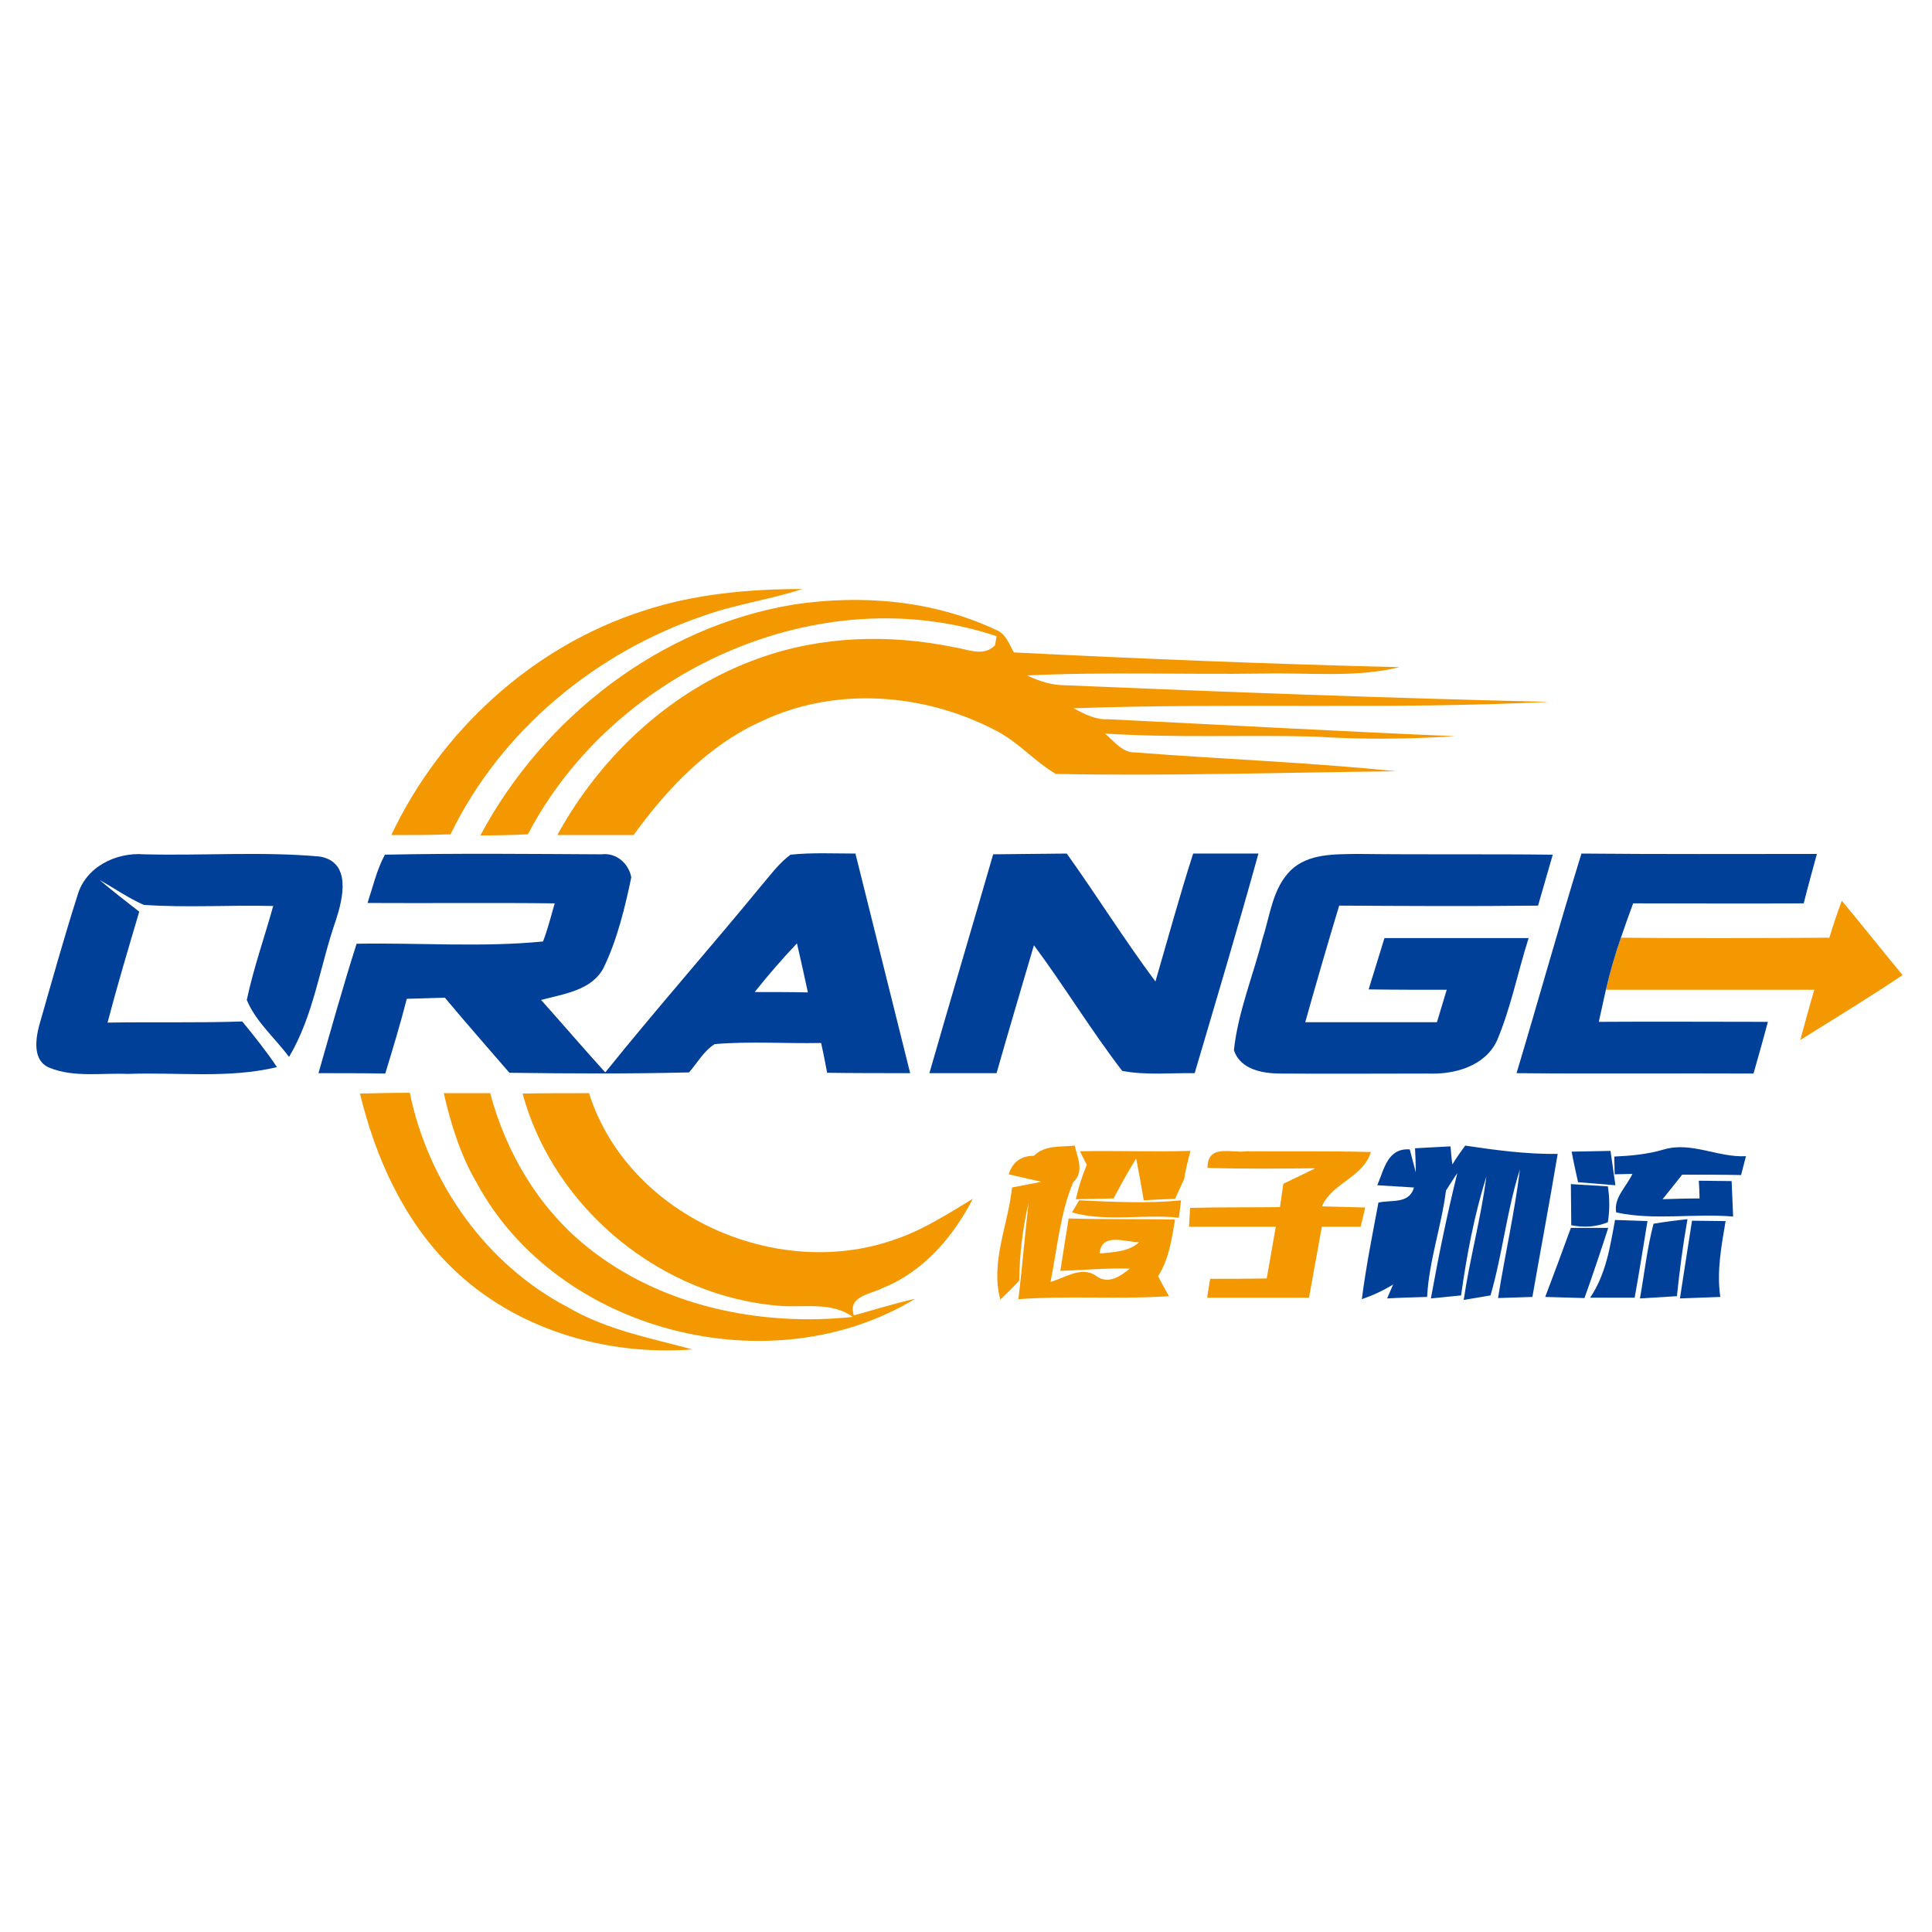 <?xml version="1.0" encoding="utf-8"?>
<!-- Generator: Adobe Illustrator 21.0.2, SVG Export Plug-In . SVG Version: 6.00 Build 0)  -->
<svg version="1.1" xmlns="http://www.w3.org/2000/svg" xmlns:xlink="http://www.w3.org/1999/xlink" x="0px" y="0px"
	 viewBox="0 0 512 512" style="enable-background:new 0 0 512 512;" xml:space="preserve">
<style type="text/css">
	.st0{fill:#FFFFFF;}
	.st1{fill:#F39800;}
	.st2{fill:#014099;}
</style>
<g id="Layer_1">
	<rect class="st0" width="512" height="512"/>
</g>
<g id="Layer_2">
	<g id="_x23_f39800ff">
		<path class="st1" d="M170.4,161.9c13.6-4.5,28-5.8,42.2-5.8c-8.5,2.8-17.5,4-25.9,7c-28.8,9.7-54,30.5-67.3,58
			c-5.2,0.2-10.4,0.2-15.7,0.2C116.8,193.6,141.2,171.3,170.4,161.9z"/>
		<path class="st1" d="M210.4,160.2c18-2.7,36.9-1.1,53.5,6.7c2.7,1,3.5,3.8,4.8,6c34,1.7,68.1,3.1,102.2,3.9
			c-11.8,2.9-24.1,1.4-36.1,1.7c-20.9,0.3-41.8-0.5-62.6,0.5c3.1,1.5,6.5,2.6,10,2.6c42.8,1.8,85.5,3.4,128.3,4.4
			c-42,2.1-84.1,0.2-126,1.7c2.9,1.5,5.8,3.1,9.1,2.9c30.6,1.5,61.3,3.2,91.9,4.5c-12.3,0.8-24.7,0.9-37.1,0.1
			c-18.5-0.5-37.1,0.4-55.6-0.8c2.4,1.9,4.5,5.1,8,5c23,1.8,46.1,2.6,69.1,5c-30,0.3-60.1,1.3-90.1,0.7c-5.6-3.3-9.9-8.4-15.7-11.4
			c-18.9-10-42.6-11.9-62.2-2.6c-14.1,6.3-25.1,17.9-34,30.2c-6.7,0-13.5,0-20.2,0c11.6-21.2,30.5-38.7,53.3-46.8
			c16.5-6,34.7-6.5,51.7-3c3.7,0.5,7.9,2.7,11-0.5c0.1-0.6,0.3-1.8,0.4-2.4c-47-15.7-101.6,9.2-124.2,52.5
			c-4.2,0.2-8.4,0.3-12.6,0.3C144.1,189.9,175.2,166,210.4,160.2z"/>
		<path class="st1" d="M484.8,248.5c1-3.3,2.1-6.6,3.3-9.8c5.4,6.5,10.7,13.2,16.1,19.7c-8.9,6-18,11.5-27.1,17.2
			c1.2-4.4,2.4-8.9,3.7-13.3c-18.4,0-36.8,0-55.2,0c1.1-4.7,2.3-9.3,4-13.8C447.9,248.7,466.4,248.6,484.8,248.5z"/>
		<path class="st1" d="M95.4,289.8c4.4-0.1,8.8-0.2,13.2-0.2c4.9,23.9,20.3,45.6,42,56.9c10.1,5.9,21.7,8.1,32.9,11.1
			c-23,1.8-47.2-5.4-63.8-21.7C107,323.5,99.5,306.8,95.4,289.8z"/>
		<path class="st1" d="M117.6,289.7c4.1,0,8.2,0,12.3,0c4.2,15.7,12.7,30.2,25.4,40.5c19.5,15.9,46,21.4,70.7,18.8
			c-5.5-4-12.5-2.5-18.8-2.9c-31.6-2.2-60.4-25.6-68.7-56.3c5.9-0.1,11.7-0.1,17.6-0.1c10.2,32.3,49.3,49.8,80.7,38.9
			c7.6-2.5,14.2-6.8,21-10.9c-5.2,10.1-13.1,19.3-23.8,23.6c-3.3,1.7-9.5,2.2-7.7,7.3c5.4-1.5,10.8-3.2,16.2-4.4
			c-38.2,23.2-94.8,8.9-116.2-30.8C122,306.1,119.5,297.9,117.6,289.7z"/>
		<path class="st1" d="M274,306.3c2.9-2.9,7.1-2.3,10.8-2.7c0.8,3.3,2.6,7-0.4,9.7c-3.5,8.4-4.2,17.5-6,26.4c3.8-1,7.7-4,11.6-1.9
			c3.4,2.8,6.6,0.7,9.4-1.6c-6.1-0.2-12.3,0.4-18.4,0.6c0.7-4.7,1.5-9.3,2.2-13.9c9.4,0.3,18.8,0.1,28.2,0.3
			c-0.9,5.2-1.6,10.5-4.5,15c0.7,1.3,2.1,4,2.9,5.3c-13.3,0.9-26.6-0.2-39.9,0.8c1-8.5,1.7-17.1,2.7-25.6
			c-1.6,6.8-2.4,13.7-2.5,20.7c-1.6,1.7-3.3,3.4-5,5c-2.7-9.8,2.1-19.9,3.1-29.7c1.9-0.4,5.8-1.1,7.8-1.5c-2.9-0.7-5.8-1.3-8.7-2
			C268.4,307.9,270.6,306.3,274,306.3 M291.4,332.2c3.7-0.4,7.6-0.4,10.5-3C298.2,329.2,291.9,326.5,291.4,332.2z"/>
		<path class="st1" d="M286.2,305.1c9.8-0.2,19.6,0.2,29.3-0.1c-0.7,2.5-1.3,5-1.7,7.5c-0.6,1.3-1.8,3.9-2.4,5.2
			c-2.8,0.1-5.5,0.2-8.3,0.4c-0.6-3.7-1.3-7.4-2-11.1c-2.1,3.4-4.1,7-6,10.6c-3.3,0.1-6.7,0.1-10,0.2c0.7-3.1,1.7-6.2,2.9-9.1
			C287.6,307.8,286.6,306,286.2,305.1z"/>
		<path class="st1" d="M320,309.5c0-6.5,6.5-3.8,10.2-4.4c11,0.1,22.1-0.1,33.1,0.2c-2.1,6.8-10.2,8.1-13,14.4
			c3.8,0.1,7.7,0.2,11.5,0.3c-0.3,1.3-0.9,3.8-1.2,5.1c-3.4,0-6.9,0-10.3,0c-1.1,6.3-2.3,12.5-3.4,18.8c-9,0-18,0-27,0
			c0.2-1.3,0.6-3.8,0.8-5c5,0,10,0,15-0.1c0.8-4.5,1.6-9.1,2.4-13.7c-7.7,0-15.4,0-23,0c0.1-1.3,0.2-3.8,0.3-5
			c7.9-0.2,15.9-0.1,23.8-0.2c0.2-1.6,0.7-4.6,0.9-6.2c2.9-1.4,5.7-2.7,8.5-4.1C339.1,309.7,329.6,309.8,320,309.5z"/>
		<path class="st1" d="M284.1,321.3c0.5-0.8,1.4-2.4,1.9-3.2c9,0.4,18,0.9,27,0l-0.6,4.6C303,321.7,293.2,323.9,284.1,321.3z"/>
	</g>
	<g id="_x23_014099ff">
		<path class="st2" d="M20.5,237.4c2.1-7.6,10.2-11.6,17.7-11c15.5,0.4,31.1-0.8,46.6,0.6c8.4,1.5,6.1,11.1,4.2,16.9
			c-4.2,12-5.8,25.1-12.4,36.2c-3.7-5-8.8-9.3-11.2-15.1c1.8-8.5,4.7-16.6,7-24.9c-11.4-0.3-22.9,0.5-34.3-0.3
			c-4.1-1.8-7.8-4.4-11.7-6.6c3.4,2.9,7,5.7,10.5,8.4c-2.9,9.8-5.8,19.5-8.4,29.4c11.9-0.2,23.8,0.1,35.7-0.3
			c3.2,3.9,6.4,7.9,9.2,12.1c-13,3.1-26.4,1.3-39.6,1.8c-6.8-0.3-14.1,1-20.6-1.6c-4.6-1.8-3.8-7.5-2.8-11.3
			C13.7,260.2,16.9,248.7,20.5,237.4z"/>
		<path class="st2" d="M102,226.5c19.1-0.4,38.3-0.2,57.4-0.1c3.9-0.5,7.2,2.4,7.9,6.1c-1.7,8.1-3.7,16.4-7.3,23.9
			c-3.1,6.1-10.7,7-16.6,8.6c5.7,6.4,11.3,12.9,17,19.2c13.6-16.9,27.9-33.1,41.7-49.9c2.3-2.7,4.5-5.7,7.4-7.8
			c5.7-0.6,11.5-0.3,17.2-0.3c4.8,19.4,9.7,38.8,14.5,58.2c-7.3,0-14.7,0-22-0.1c-0.5-2.6-1-5.3-1.6-7.9c-9.4,0.2-18.8-0.5-28.2,0.3
			c-2.9,1.8-4.6,5-6.8,7.5c-15.9,0.4-31.7,0.3-47.6,0.1c-5.7-6.6-11.5-13.2-17.1-19.9c-3.4,0.1-6.7,0.2-10.1,0.3
			c-1.7,6.7-3.7,13.2-5.7,19.8c-5.9-0.1-11.8-0.1-17.7-0.1c3.3-11.5,6.5-23,10.1-34.3c16.4-0.3,33.1,1,49.4-0.6
			c1.3-3.3,2.1-6.7,3.1-10.1c-16.5-0.2-33.1,0-49.6-0.1C98.8,235.1,99.8,230.6,102,226.5 M200,262.9c4.7,0,9.4,0,14.1,0.1
			c-0.9-4.3-1.9-8.6-2.9-13C207.3,254.1,203.6,258.4,200,262.9z"/>
		<path class="st2" d="M263.2,226.4c6.5-0.1,13-0.1,19.5-0.2c8,11.2,15.3,22.9,23.5,33.9c3.3-11.3,6.4-22.7,10-33.9
			c5.7,0,11.5,0,17.3,0c-5.4,19.5-11.2,38.9-16.9,58.2c-6.4-0.1-12.9,0.6-19.2-0.6c-8.3-10.8-15.3-22.4-23.4-33.3
			c-3.3,11.3-6.7,22.6-9.9,33.9c-5.9,0-11.8,0-17.8,0C251.8,265.2,257.6,245.8,263.2,226.4z"/>
		<path class="st2" d="M342,230.7c4.7-4.6,11.8-4.3,18-4.4c17.2,0.2,34.3,0,51.5,0.2c-1.3,4.5-2.6,9-3.9,13.5
			c-17.6,0.2-35.2,0.1-52.7,0c-3.1,10.2-6.1,20.6-9,30.9c11.6,0,23.3,0,34.9,0c0.9-2.9,1.7-5.7,2.6-8.6c-6.9,0-13.8,0-20.7-0.1
			c1.4-4.5,2.8-9.1,4.2-13.6c12.7,0,25.5,0,38.2,0c-2.9,9.1-4.7,18.5-8.4,27.2c-3.2,6.8-11.3,9-18.3,8.7c-13,0-26,0.1-39,0
			c-4.7,0-10.7-1-12.4-6.2c1.1-10.2,5.1-19.7,7.6-29.6C336.6,242.6,337.2,235.5,342,230.7z"/>
		<path class="st2" d="M419.1,226.2c20.8,0.2,41.6,0.1,62.4,0.1c-1.2,4.4-2.4,8.7-3.5,13.1c-15.1,0.1-30.1,0-45.2,0
			c-1.1,3-2.2,6-3.2,9c-1.6,4.5-2.9,9.1-4,13.8c-0.6,2.9-1.3,5.7-1.9,8.6c14.9-0.1,29.9,0,44.8,0c-1.2,4.6-2.5,9.1-3.8,13.7
			c-20.9-0.1-41.9,0.1-62.8-0.1C407.7,265.1,413.1,245.6,419.1,226.2z"/>
		<path class="st2" d="M388.3,303.6c8.1,1.2,16.2,2.3,24.5,2.2c-2.1,12.6-4.5,25.3-6.7,37.9c-2.3,0.1-6.8,0.2-9.1,0.3
			c1.8-11.4,4.4-22.7,5.8-34.1c-3.5,10.9-4.6,22.4-7.8,33.4c-1.8,0.3-5.3,0.9-7.1,1.2c1.6-11,4.6-21.7,6-32.7
			c-3.2,10.2-5.2,20.8-6.7,31.5c-2,0.2-6,0.6-8,0.8c2-11.1,4.3-22.3,7-33.2c-0.8,1.1-2.2,3.4-3,4.6c-1.2,9.5-4.5,18.6-5,28.2
			c-3.5,0.1-7.1,0.2-10.6,0.4l1.6-3.7c-2.6,1.6-5.4,2.9-8.3,3.9c1.1-8.6,2.8-17.1,4.4-25.6c3.3-0.8,8.2,0.5,9.4-4
			c-3.2-0.2-6.5-0.4-9.7-0.6c1.8-4.2,2.7-9.9,8.6-9.5c0.4,1.6,1.2,4.6,1.6,6.1c0-1.6-0.1-4.8-0.2-6.4c2.3-0.1,7-0.4,9.4-0.5
			c0.1,1.2,0.3,3.6,0.5,4.8C385.7,307.2,387.4,304.8,388.3,303.6z"/>
		<path class="st2" d="M416.5,305.2c3.4-0.1,6.9-0.1,10.3-0.2c0.3,2.3,1,6.8,1.3,9.1c-2.5-0.2-7.4-0.6-9.9-0.8
			C417.6,310.6,417,307.9,416.5,305.2z"/>
		<path class="st2" d="M441,304.6c7.3-2.1,14.3,2.2,21.7,1.8c-0.3,1.3-1,3.7-1.3,5c-5.2-0.1-10.4-0.1-15.6-0.1
			c-1.7,2.1-3.4,4.3-5.2,6.5c3.3-0.1,6.5-0.2,9.8-0.2c0-1.2-0.1-3.5-0.2-4.7c2.2,0,6.5,0.1,8.7,0.1c0.1,3.1,0.3,6.3,0.4,9.4
			c-10.3-0.9-20.9,1.1-31-1.1c-0.7-3.9,2.8-6.9,4.3-10.2c-1.2,0-3.5,0.1-4.7,0.1l-0.1-4.7C432.2,306.3,436.7,305.9,441,304.6z"/>
		<path class="st2" d="M416.3,313.8c3.3,0.2,6.5,0.4,9.8,0.6c0.5,3.2,0.5,6.4,0,9.5c-2.9,1.2-6.2,1.5-9.7,0.8
			C416.4,321.1,416.3,317.4,416.3,313.8z"/>
		<path class="st2" d="M428,323.3c2.2,0.1,6.5,0.2,8.6,0.3c-1.1,6.8-2.2,13.6-3.4,20.3c-3.9,0-7.9,0-11.8,0
			C425.6,337.7,426.7,330.4,428,323.3z"/>
		<path class="st2" d="M438.2,324.3c3-0.5,6-0.9,9-1.2c-1.2,6.8-2.1,13.6-2.8,20.4c-3.3,0.2-6.5,0.4-9.8,0.6
			C435.8,337.4,436.5,330.8,438.2,324.3z"/>
		<path class="st2" d="M448.4,323.5c2.2,0,6.6,0.1,8.9,0.1c-1.1,6.6-2.4,13.3-1.4,20.1c-3.6,0.1-7.1,0.3-10.7,0.4
			C446.3,337.2,447.3,330.3,448.4,323.5z"/>
		<path class="st2" d="M416.3,325.4c2.5,0,7.4,0,9.9,0c-2,6.2-4.1,12.5-6.3,18.6c-3.5-0.1-7-0.2-10.4-0.3
			C411.8,337.6,414.1,331.5,416.3,325.4z"/>
	</g>
</g>
</svg>
